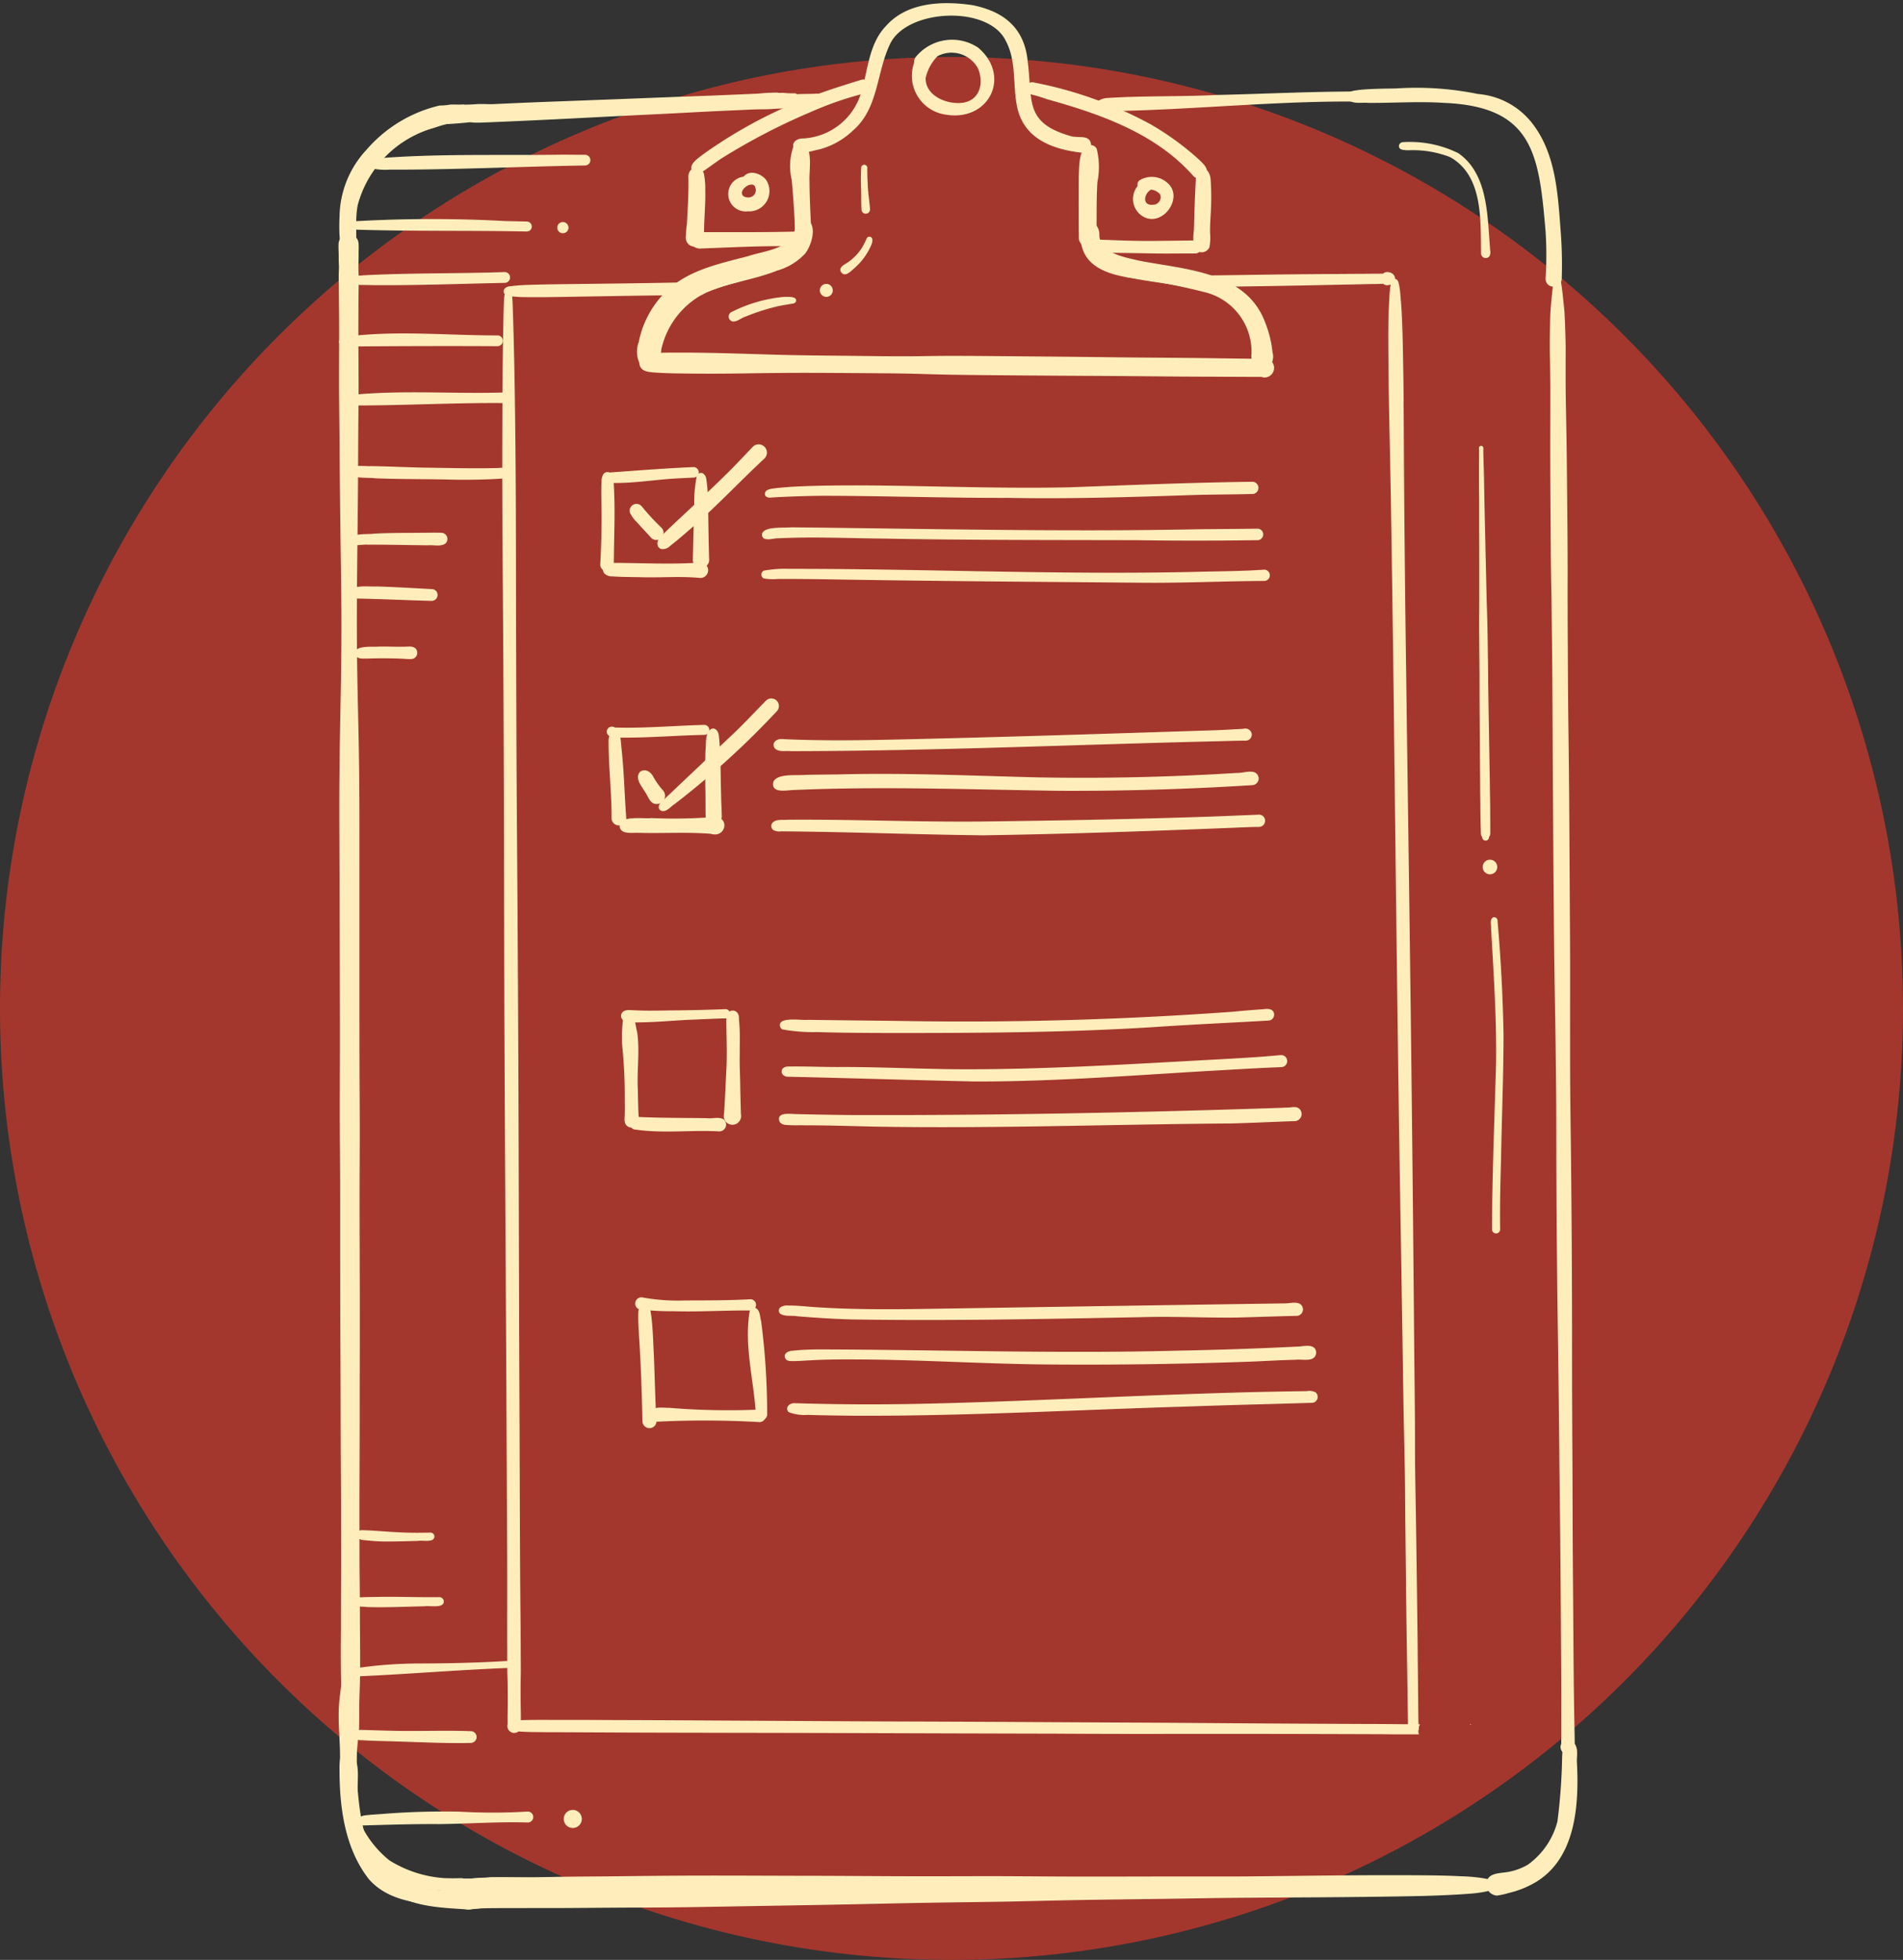 <svg id="_1-1_icon_clipBoard" data-name="1-1_icon_clipBoard" xmlns="http://www.w3.org/2000/svg" xmlns:xlink="http://www.w3.org/1999/xlink" width="144.516" height="148.844" viewBox="0 0 144.516 148.844">
  <rect x="0" y="0" width="144.516" height="148.844" fill="#333333" stroke="none"/>
  <defs>
    <clipPath id="clip-path">
      <rect id="Rectangle_2484" data-name="Rectangle 2484" width="94.428" height="145.092" fill="#feb"/>
    </clipPath>
    <clipPath id="clip-path-86">
      <rect id="Rectangle_2569" data-name="Rectangle 2569" width="94.428" height="145.092" transform="translate(0 0)" fill="#feb"/>
    </clipPath>
  </defs>
  <path id="Path_9449" data-name="Path 9449" d="M72.258,0A72.258,72.258,0,1,1,0,72.258,72.258,72.258,0,0,1,72.258,0Z" transform="translate(0 4.328)" fill="#a3372e"/>
  <g id="Checklist" transform="translate(25.554 0)">
    <g id="Group_5633" data-name="Group 5633" transform="translate(0 0)" clip-path="url(#clip-path)">
      <path id="Path_7097" data-name="Path 7097" d="M263.261,101.8a.873.873,0,0,1-.877-.415.619.619,0,0,1,.632-.824c2.55,0,5.1.021,7.655-.049a.567.567,0,0,1,0,1.134C268.2,101.569,265.729,101.712,263.261,101.8Z" transform="translate(-235.517 -82.931)" fill="#feb"/>
    </g>
    <g id="Group_5634" data-name="Group 5634" transform="translate(0 0)" clip-path="url(#clip-path)">
      <path id="Path_7098" data-name="Path 7098" d="M396,104.181c-1.02-.019-2.039-.037-3.059-.049-.595-.007-1.188,0-1.782-.023-.259,0-.572-.044-.684-.313-.219-.922,1.143-.632,1.677-.651,1.334.056,2.671.1,4.008.077q1.407-.014,2.814-.033a.495.495,0,0,1,0,.989C397.977,104.174,396.986,104.193,396,104.181Z" transform="translate(-333.741 -84.929)" fill="#feb"/>
    </g>
    <g id="Group_5635" data-name="Group 5635" transform="translate(0 0)" clip-path="url(#clip-path)">
      <path id="Path_7099" data-name="Path 7099" d="M261.27,85.593a.734.734,0,0,1-.184-.663,7.263,7.263,0,0,1,.075-.9c.063-1.153.133-2.31.114-3.465a.8.8,0,0,1,.135-.546.6.6,0,0,1,1.057.327,5.676,5.676,0,0,1,.084,1.108c.033,1.071-.086,2.144-.091,3.213-.009.147-.016.294-.016.441A.693.693,0,0,1,261.27,85.593Z" transform="translate(-234.548 -67.055)" fill="#feb"/>
    </g>
    <g id="Group_5636" data-name="Group 5636" transform="translate(0 0)" clip-path="url(#clip-path)">
      <path id="Path_7100" data-name="Path 7100" d="M426.294,86.016a4.658,4.658,0,0,1,0-1.311c.037-1.248.068-2.5.14-3.747-.035-1.069.945-1.3,1.122-.173a19.48,19.48,0,0,1,.007,2.786c-.028.5-.051.884-.044,1.372a3.922,3.922,0,0,1-.049,1.073A.644.644,0,0,1,426.294,86.016Z" transform="translate(-361.18 -67.238)" fill="#feb"/>
    </g>
    <g id="Group_5637" data-name="Group 5637" transform="translate(0 0)" clip-path="url(#clip-path)">
      <path id="Path_7101" data-name="Path 7101" d="M262.908,57.914c-.17-.4.287-.749.553-.964.613-.481,1.253-.887,1.9-1.313a36.692,36.692,0,0,1,6.745-3.364c1.213-.455,2.445-.838,3.682-1.222a.53.53,0,0,1,.282,1.022,25.954,25.954,0,0,0-4.118,1.423,48.335,48.335,0,0,0-6.826,3.553c-.345.236-.686.483-1.027.726S263.179,58.45,262.908,57.914Z" transform="translate(-235.927 -44.994)" fill="#feb"/>
    </g>
    <g id="Group_5638" data-name="Group 5638" transform="translate(0 0)" clip-path="url(#clip-path)">
      <path id="Path_7102" data-name="Path 7102" d="M384.472,59.042c-2.858-3.217-7.046-4.671-11.072-5.793-.387-.131-.775-.264-1.171-.357a.563.563,0,0,1-.408-.306.472.472,0,0,1,.581-.609,30.7,30.7,0,0,1,8.872,3.185,21.5,21.5,0,0,1,3.532,2.555c.362.357,1.043.854.551,1.383A.6.6,0,0,1,384.472,59.042Z" transform="translate(-319.431 -45.711)" fill="#feb"/>
    </g>
    <g id="Group_5639" data-name="Group 5639" transform="translate(0 0)" clip-path="url(#clip-path)">
      <path id="Path_7103" data-name="Path 7103" d="M317.934,37.537c-2.319-.266-4.507-1.094-4.96-3.651-.287-1.6-.033-3.32-.8-4.79-1.274-2.809-7.563-2.5-8.819.194-1.034,2.151-.868,4.883-2.8,6.546a5.881,5.881,0,0,1-2.585,1.453c-.551.093-1.614.527-1.932-.1-.175-.5.308-.749.74-.737a4.866,4.866,0,0,0,4.367-3.416c.548-1.745.572-3.754,1.922-5.144,1.608-1.806,4.29-1.89,6.525-1.568,2.426.478,3.992,1.752,4.223,4.311.378,3.012-.259,4.64,3.308,5.653.541.147,1.458-.159,1.5.663A.605.605,0,0,1,317.934,37.537Z" transform="translate(-261.321 -25.937)" fill="#feb"/>
    </g>
    <g id="Group_5640" data-name="Group 5640" transform="translate(0 0)" clip-path="url(#clip-path)">
      <path id="Path_7104" data-name="Path 7104" d="M295.513,78.751a5.188,5.188,0,0,1-.11-1.206c-.065-1.127-.124-2.086-.229-3.159a4.471,4.471,0,0,1,.152-2.571.6.6,0,0,1,.712-.2c.777.406.446,2.083.49,2.846,0,1.229.07,2.459.126,3.686a1.047,1.047,0,0,1-.047.6A.6.6,0,0,1,295.513,78.751Z" transform="translate(-260.607 -60.742)" fill="#feb"/>
    </g>
    <g id="Group_5641" data-name="Group 5641" transform="translate(0 0)" clip-path="url(#clip-path)">
      <path id="Path_7105" data-name="Path 7105" d="M388.987,79.513c-.019-1.61-.014-3.224-.007-4.836.042-.674-.021-1.925.681-2.256a.518.518,0,0,1,.681.238,5.839,5.839,0,0,1,.051,2.536c-.091,1.437-.033,2.881-.086,4.318A.668.668,0,0,1,388.987,79.513Z" transform="translate(-332.61 -61.357)" fill="#feb"/>
    </g>
    <g id="Group_5642" data-name="Group 5642" transform="translate(0 0)" clip-path="url(#clip-path)">
      <path id="Path_7106" data-name="Path 7106" d="M245.324,107.261a2.121,2.121,0,0,1-.016-1.5,7.393,7.393,0,0,1,1.995-3.77c1.675-1.689,4.08-2.174,6.3-2.758,1.339-.443,3.332-.523,3.6-2.188.128-.366.434-.784.884-.6.826.469.327,2-.142,2.592a4.633,4.633,0,0,1-2.125,1.29c-1.747.7-3.654.908-5.375,1.659a6.319,6.319,0,0,0-3.423,4.337,2.117,2.117,0,0,1-.327,1.034A.837.837,0,0,1,245.324,107.261Z" transform="translate(-222.358 -79.776)" fill="#feb"/>
    </g>
    <g id="Group_5643" data-name="Group 5643" transform="translate(0 0)" clip-path="url(#clip-path)">
      <path id="Path_7107" data-name="Path 7107" d="M402.912,108.436a1.085,1.085,0,0,1-.331-.943,4.656,4.656,0,0,0-3.609-4.71,48.17,48.17,0,0,0-5.541-1.069c-1.514-.233-3.339-.723-3.742-2.424a1.866,1.866,0,0,1,.222-1.624c.576-.506,1.108.112,1.117.723-.033,1.446,1.88,1.733,2.923,1.995,3.495.7,8.222.791,9.67,4.72a8.4,8.4,0,0,1,.56,2.289,1.1,1.1,0,0,1-.133.9A.821.821,0,0,1,402.912,108.436Z" transform="translate(-333.095 -80.607)" fill="#feb"/>
    </g>
    <g id="Group_5644" data-name="Group 5644" transform="translate(0 0)" clip-path="url(#clip-path)">
      <path id="Path_7108" data-name="Path 7108" d="M293.182,141.755c-.084,0-.168,0-.252,0h-.149l-.523,0-1.514-.007c-1.418-.007-2.835-.009-4.253-.021q-2.66-.025-5.319-.042-2.828-.014-5.653-.035c-1.862-.016-3.723-.026-5.585-.054-.838-.014-1.677-.035-2.515-.061-.891-.028-1.782-.042-2.676-.049q-2.733-.025-5.469-.035c-1.782-.007-3.562.012-5.343.04q-2.569.042-5.137,0c-.5-.007-1.01-.021-1.514-.056a6,6,0,0,1-.614-.058,1.314,1.314,0,0,1-.313-.082.666.666,0,0,1-.4-.782.711.711,0,0,1,.406-.448,1.241,1.241,0,0,1,.292-.072c.166-.026.336-.033.5-.044.425-.028.852-.033,1.279-.037.786,0,1.575,0,2.361.014,1.782.028,3.567.091,5.35.142,1.817.054,3.635.068,5.45.086s3.626.054,5.436.033c.819-.009,1.638-.026,2.454-.026q1.417,0,2.832.012l5.609.049c1.827.016,3.653.044,5.48.061,1.8.016,3.6.023,5.394.047,1.1.014,2.2.033,3.294.044l.6.007c.163,0,.327.009.492.007a.726.726,0,1,1,.331,1.407.607.607,0,0,1-.093.007A.675.675,0,0,1,293.182,141.755Z" transform="translate(-222.938 -113.134)" fill="#feb"/>
    </g>
    <g id="Group_5645" data-name="Group 5645" transform="translate(0 0)" clip-path="url(#clip-path)">
      <path id="Path_7109" data-name="Path 7109" d="M338.267,42.9c1.46-.075,1.864-1.467,1.341-2.655a2.278,2.278,0,0,0-3.061-.9,3.477,3.477,0,0,0-.9,1.652C335.616,42.307,337.138,42.965,338.267,42.9Zm-1.057.887a2.978,2.978,0,0,1-2.431-3.966.509.509,0,0,1,.1-.392,3.554,3.554,0,0,1,4.771-.721C342.16,40.856,340.478,44.309,337.21,43.789Z" transform="translate(-290.907 -35.077)" fill="#feb"/>
    </g>
    <g id="Group_5646" data-name="Group 5646" transform="translate(0 0)" clip-path="url(#clip-path)">
      <path id="Path_7110" data-name="Path 7110" d="M276.545,83.28a.553.553,0,0,0,.485-.754c-.058-.308-.443-.254-.632-.114C275.88,82.715,275.838,83.3,276.545,83.28Zm-.1,1.055a1.325,1.325,0,0,1-.308-2.632c.453-.551,1.33-.247,1.712.243A1.543,1.543,0,0,1,276.447,84.334Z" transform="translate(-245.225 -68.285)" fill="#feb"/>
    </g>
    <g id="Group_5647" data-name="Group 5647" transform="translate(0 0)" clip-path="url(#clip-path)">
      <path id="Path_7111" data-name="Path 7111" d="M408.2,84.816a.575.575,0,0,0,.541-.779,1.055,1.055,0,0,0-.691-.369C407.486,83.974,407.36,84.912,408.2,84.816Zm-.544,1a1.548,1.548,0,0,1-.623-2.426.4.4,0,0,1,.14-.429,1.781,1.781,0,0,1,2.165.24C410.477,84.254,409.061,86.332,407.659,85.815Z" transform="translate(-346.189 -69.267)" fill="#feb"/>
    </g>
    <g id="Group_5648" data-name="Group 5648" transform="translate(0 0)" clip-path="url(#clip-path)">
      <path id="Path_7112" data-name="Path 7112" d="M491.652,68.722a.613.613,0,0,1-.182-.439,28.324,28.324,0,0,0,0-3.588c-.5-5.846-.917-9.493-7.713-9.771-1.913-.126-3.828.014-5.744,0-.483-.049-1.062.1-1.482-.191a.4.4,0,0,1-.07-.488c.173-.266.527-.243.8-.3.952-.1,1.913-.1,2.87-.119a23.344,23.344,0,0,1,6.2.422,5.819,5.819,0,0,1,4.078,2.167c1.892,2.382,2,5.574,2.223,8.483a32.759,32.759,0,0,1,.063,3.385A.624.624,0,0,1,491.652,68.722Z" transform="translate(-399.65 -47.11)" fill="#feb"/>
    </g>
    <g id="Group_5649" data-name="Group 5649" transform="translate(0 0)" clip-path="url(#clip-path)">
      <path id="Path_7113" data-name="Path 7113" d="M543.7,227.42a.575.575,0,0,1-.569-.572.531.531,0,0,1,.054-.236c0-.672,0-1.346,0-2.018.009-1.925-.007-3.852-.019-5.779-.021-3.523-.044-7.046-.089-10.566-.028-2.191-.045-4.381-.068-6.572q-.031-3.055-.077-6.108-.094-6.313-.117-12.626c-.009-2.188,0-4.377-.026-6.565q-.028-3.16-.087-6.32c-.077-4.449-.1-8.9-.133-13.345-.033-4.183-.033-8.368-.075-12.552-.019-1.925-.037-3.849-.072-5.774-.033-1.792-.04-3.583-.051-5.375-.009-1.57-.021-3.138-.021-4.706,0-1.516.012-3.031.007-4.545,0-.572-.009-1.141-.016-1.71-.007-.464-.023-.926-.028-1.39-.007-.763.016-1.528.033-2.291.012-.488.051-.971.1-1.458.028-.3.058-.6.093-.9.016-.145.037-.292.063-.434a.662.662,0,0,1,.107-.324.219.219,0,0,1,.322-.021.507.507,0,0,1,.11.254c.028.131.051.261.07.394.04.273.072.546.1.821.049.467.107.931.131,1.4q.056,1.134.075,2.27c.007.434,0,.866,0,1.3q0,.791,0,1.582c.009,1.479.047,2.956.07,4.433.023,1.544.037,3.089.051,4.636.016,1.806.033,3.611.033,5.417,0,.828-.007,1.659,0,2.489q0,1.561.012,3.124c.009,2.111.019,4.223.049,6.334.058,4.272.077,8.543.1,12.815.014,2.242.031,4.484.026,6.728q-.007,3.15,0,6.3c.007,2.2.044,4.393.068,6.588q.031,3.143.054,6.283.021,3.188.023,6.374,0,3.066.009,6.131c.009,2.163.023,4.325.03,6.488.007,1.96.009,3.919.026,5.879q.018,2.345.035,4.687c.014,2.06.028,4.12.063,6.18.014.821.033,1.642.044,2.464a.569.569,0,0,1,.056.243.576.576,0,0,1-.572.567Z" transform="translate(-450.176 -94.175)" fill="#feb"/>
    </g>
    <g id="Group_5650" data-name="Group 5650" transform="translate(0 0)" clip-path="url(#clip-path)">
      <path id="Path_7114" data-name="Path 7114" d="M521.689,603.039c-.068-1,.884-.952,1.594-1.062a4.561,4.561,0,0,0,1.549-.56,5.822,5.822,0,0,0,2.249-3.292,43.651,43.651,0,0,0,.355-4.911c.023-.348.014-.826.3-1.038a.434.434,0,0,1,.595.009c.394.392.18,1.062.233,1.568.159,3.252-.117,7.307-3.29,9.082a7.29,7.29,0,0,1-1.885.728,5.934,5.934,0,0,1-.9.2A.858.858,0,0,1,521.689,603.039Z" transform="translate(-434.36 -459.804)" fill="#feb"/>
    </g>
    <g id="Group_5651" data-name="Group 5651" transform="translate(0 0)" clip-path="url(#clip-path)">
      <path id="Path_7115" data-name="Path 7115" d="M186.026,638.158a1.289,1.289,0,0,1-.912-.614,1.217,1.217,0,0,1,0-1.246,1.332,1.332,0,0,1,.541-.495,2.641,2.641,0,0,0,.3.019c.075,0,.152,0,.229,0s.142,0,.212,0c.173-.007.341-.023.513-.037h0l.084-.007h0c.112-.007.224-.012.336-.016.525,0,1.05-.012,1.575-.021,1.251-.016,2.5-.016,3.749-.042,1.479-.03,2.958-.033,4.437-.047,1.558-.016,3.117-.037,4.675-.047,3.187-.021,6.376,0,9.563.007,3.112,0,6.224.035,9.337.037,1.652,0,3.3-.007,4.953-.009,1.6,0,3.206.014,4.808.023,3.22.021,6.441,0,9.661,0,.607,0,1.213,0,1.817,0q1.333,0,2.669,0c1.6-.009,3.189-.03,4.785-.049,3.1-.037,6.2-.063,9.3-.04.978.007,1.957.024,2.933.075a12.4,12.4,0,0,1,1.782.166l.1.021c.035.007.07.016.079.016a1.5,1.5,0,0,1,.25.068.428.428,0,0,1,.275.453c-.068.378-.516.413-.826.476a8.692,8.692,0,0,1-.954.117c-.772.065-1.547.1-2.319.133-1.484.063-2.972.075-4.458.1q-2.4.031-4.8.047c-3.087.021-6.171.023-9.257.079-3.215.058-6.43.079-9.645.142-1.579.03-3.157.075-4.736.105-1.668.03-3.336.049-5,.072-3.1.047-6.2.128-9.295.182l-9.516.163c-1.593.026-3.187.033-4.783.037-1.533.007-3.063.021-4.6.03-1.311.009-2.625,0-3.938.009-.3,0-.6,0-.908,0-.726,0-1.453,0-2.177.033-.091,0-.182.009-.273.012a1.215,1.215,0,0,1-.4.068A1.055,1.055,0,0,1,186.026,638.158Z" transform="translate(-176.181 -493.155)" fill="#feb"/>
    </g>
    <g id="Group_5652" data-name="Group 5652" transform="translate(0 0)" clip-path="url(#clip-path)">
      <path id="Path_7116" data-name="Path 7116" d="M156.307,607.909c-2.013-.044-4.276-.322-5.69-1.915-1.876-2.366-2.268-5.576-2.249-8.506.007-.478.357-1.1.912-.875.74.331.376,2.1.488,2.821.194,2.088.581,4.456,2.062,6.04,1.612,1.348,3.87,1.493,5.889,1.453.534-.014,1.066-.058,1.6-.082a.5.5,0,0,1,.068,1C158.365,607.928,157.334,607.923,156.307,607.909Z" transform="translate(-148.137 -463.256)" fill="#feb"/>
    </g>
    <g id="Group_5653" data-name="Group 5653" transform="translate(0 0)" clip-path="url(#clip-path)">
      <path id="Path_7117" data-name="Path 7117" d="M148.606,218.4a.379.379,0,0,1,.012-.31c-.012-.114-.028-.229-.04-.343-.023-.2-.037-.39-.049-.586-.019-.266-.065-.532-.089-.8-.021-.247-.047-.492-.082-.737a9.58,9.58,0,0,1-.07-1.292c-.012-.833-.014-1.663-.044-2.5-.016-.434-.033-.866-.037-1.3,0-.4-.009-.8-.009-1.208,0-.833.012-1.668.012-2.5q0-1.568.009-3.136c.012-1.7,0-3.409,0-5.112,0-1.859-.021-3.716-.026-5.576-.009-2.172-.007-4.344-.021-6.516-.028-4.1-.014-8.2-.021-12.3,0-2.069-.03-4.139-.03-6.208s.016-4.146.012-6.22q-.01-6.446-.037-12.895c-.007-2.121-.021-4.241,0-6.36s.058-4.216.1-6.322.056-4.192.047-6.287c-.012-2.048-.049-4.1-.075-6.145q-.038-3-.061-6.007c-.009-1.813-.044-3.625-.042-5.436,0-1.717.019-3.434,0-5.151q-.007-.759-.014-1.516c0-.418-.016-.838-.007-1.255.007-.219.019-.441.016-.56,0-.042-.007-.084-.009-.126l0-.04c0-.014,0-.028,0-.042-.014-.247-.007-.495-.012-.744s-.023-.52-.007-.777a.731.731,0,0,1,.107-.338.776.776,0,0,1,.653-.376.712.712,0,0,1,.2.028h0a.754.754,0,0,1,.534.534,1.545,1.545,0,0,1,.026.173c.014.243,0,.488,0,.73,0,.273,0,.546-.012.81l0,.068c-.012.287.012.579.016.868,0,.408,0,.817-.009,1.225-.009,1.423-.019,2.846-.009,4.269.012,1.659.021,3.318,0,4.976-.021,2.03-.019,4.062-.037,6.091-.037,4.195-.117,8.389-.065,12.587.026,1.995.079,3.992.119,5.989.042,2.107.058,4.213.061,6.32q0,6.572,0,13.142,0,3.013.007,6.026c.012,2.116.026,4.232.012,6.35-.023,4.181.012,8.361.009,12.542,0,2.076-.009,4.15-.009,6.227q0,3.01-.014,6.019c-.007,1.761,0,3.521,0,5.282,0,1.358.026,2.716.028,4.073,0,1.67.03,3.341.016,5.011-.009.835-.056,1.67-.063,2.5,0,.434,0,.866-.009,1.3,0,.212-.007.422-.019.632-.014.229-.044.45-.075.677s-.042.434-.063.651-.058.434-.072.611c0,.016,0,.033,0,.049h0c-.012.2-.021.4-.047.593-.014.121-.03.243-.042.362a.362.362,0,0,1-.273.53.344.344,0,0,1-.049,0A.376.376,0,0,1,148.606,218.4Z" transform="translate(-147.873 -83.598)" fill="#feb"/>
    </g>
    <g id="Group_5654" data-name="Group 5654" transform="translate(0 0)" clip-path="url(#clip-path)">
      <path id="Path_7118" data-name="Path 7118" d="M148.631,70.928a3.6,3.6,0,0,1-.308-1.542,13.708,13.708,0,0,1-.016-1.7,7.583,7.583,0,0,1,2.041-5.07,10.487,10.487,0,0,1,5.567-3.369l.089,0a4.206,4.206,0,0,0,.726-.075c.049,0,.1,0,.149,0a.7.7,0,0,0,.072,0l.107,0c.236.007.474.009.709.007a.7.7,0,0,1,.21.357.77.77,0,0,1-.534.943c-.264.056-.532.082-.8.133a9.588,9.588,0,0,0-1.155.334,8.317,8.317,0,0,0-5.8,5.863c-.233,1.2-.019,2.447-.168,3.663a.51.51,0,0,1-.506.646A.447.447,0,0,1,148.631,70.928Z" transform="translate(-148.076 -51.235)" fill="#feb"/>
    </g>
    <g id="Group_5655" data-name="Group 5655" transform="translate(0 0)" clip-path="url(#clip-path)">
      <path id="Path_7119" data-name="Path 7119" d="M188.446,57.494a.732.732,0,0,1-.38-.3.293.293,0,0,1-.093-.184.249.249,0,0,1,0-.042h0a.288.288,0,0,1,.042-.154.512.512,0,0,1,.04-.058.464.464,0,0,1,.072-.117.79.79,0,0,1,.233-.182,1.8,1.8,0,0,1,.25-.11,1.74,1.74,0,0,1,.212-.049,3.679,3.679,0,0,1,.45-.047c.495-.033.989-.051,1.486-.075q1.5-.07,3-.131l5.707-.215c1.876-.07,3.749-.149,5.625-.215,1.691-.058,3.381-.131,5.07-.205l.28-.012c.3-.021.59-.056.887-.065.208-.007.418-.009.625-.019a.9.9,0,0,0,.194.023,1.647,1.647,0,0,0,.187,0l.04-.007c.133.012.268.026.4.033s.287.009.429.007h.012l.17.007a.723.723,0,0,1,.2.415.746.746,0,0,1-.635.828.707.707,0,0,1-.471-.1c-.121,0-.24.009-.359.012-.219.007-.436.023-.653.035-.42.026-.84.012-1.26.03-1.668.072-3.339.147-5.007.238-1.871.1-3.74.187-5.611.28-1.906.1-3.814.2-5.721.289q-1.5.073-3.007.135c-.481.021-.964.044-1.444.058-.084,0-.17,0-.254,0A1.943,1.943,0,0,1,188.446,57.494Z" transform="translate(-178.5 -48.284)" fill="#feb"/>
    </g>
    <g id="Group_5656" data-name="Group 5656" transform="translate(0 0)" clip-path="url(#clip-path)">
      <path id="Path_7120" data-name="Path 7120" d="M395.061,56.445a.444.444,0,0,1-.429-.742,1.382,1.382,0,0,1,.684-.259c2.767-.184,5.557-.093,8.331-.233,3.929-.089,7.853-.3,11.784-.259a.387.387,0,0,1,0,.775C408.629,55.573,401.852,56.375,395.061,56.445Z" transform="translate(-336.843 -47.997)" fill="#feb"/>
    </g>
    <g id="Group_5657" data-name="Group 5657" transform="translate(0 0)" clip-path="url(#clip-path)">
      <path id="Path_7121" data-name="Path 7121" d="M291.74,57.029c-.175-.019-.394.014-.518-.133-.133-.175.033-.376.217-.4a7.056,7.056,0,0,1,.884-.145.345.345,0,0,1,.427.282C292.778,57.171,292.085,56.989,291.74,57.029Z" transform="translate(-257.627 -49.064)" fill="#feb"/>
    </g>
    <g id="Group_5658" data-name="Group 5658" transform="translate(0 0)" clip-path="url(#clip-path)">
      <path id="Path_7122" data-name="Path 7122" d="M219.268,116.865c.154,0,.306,0,.457,0a16.46,16.46,0,0,0-2.529.812c-.119.058-.233.121-.348.187-.749.012-1.5.026-2.249.03-2.177.012-4.353.058-6.53.091-1,.016-1.992.037-2.989.047-.285,0-.572,0-.854,0-.177,0-.352,0-.53,0-.313,0-.621,0-.931-.028-.131-.009-.259-.021-.39-.033a.653.653,0,0,1-.5-.182.329.329,0,0,1,0-.394.618.618,0,0,1,.455-.189c.126-.016.25-.033.376-.044.294-.03.588-.044.882-.056.852-.03,1.7-.044,2.557-.056,2.216-.028,4.435-.051,6.654-.086.98-.016,1.962-.037,2.942-.054C216.919,116.886,218.095,116.879,219.268,116.865Z" transform="translate(-189.114 -95.466)" fill="#feb"/>
    </g>
    <g id="Group_5659" data-name="Group 5659" transform="translate(0 0)" clip-path="url(#clip-path)">
      <path id="Path_7123" data-name="Path 7123" d="M424.152,113.962a.447.447,0,0,1,0,.469h0a.522.522,0,0,1-.247.212,1.212,1.212,0,0,1-.2.054.462.462,0,0,1-.38-.1c-.243,0-.488.012-.728.014-.338,0-.674.012-1.01.019l-2.382.049q-3.283.07-6.565.117-2.121.032-4.241.07c-1.4-.306-2.823-.429-4.232-.719-.182-.028-.369-.061-.558-.1l.173,0c2.382-.042,4.764-.07,7.146-.1,2.24-.028,4.482-.068,6.721-.084,1.621-.012,3.24-.016,4.86-.035.268,0,.537,0,.8-.007a.473.473,0,0,1,.385-.114,1.389,1.389,0,0,1,.142.028A.566.566,0,0,1,424.152,113.962Z" transform="translate(-343.832 -93.04)" fill="#feb"/>
    </g>
    <g id="Group_5660" data-name="Group 5660" transform="translate(0 0)" clip-path="url(#clip-path)">
      <path id="Path_7124" data-name="Path 7124" d="M202.2,229.512a.524.524,0,0,1-.511-.593.446.446,0,0,1,.014-.077c0-.268-.009-.539,0-.81.007-.341.007-.681.009-1.022q0-.6-.007-1.2c0-.373-.026-.747-.028-1.122-.007-.621,0-1.241-.007-1.862,0-.912-.007-1.824,0-2.734q.007-2.565-.009-5.133-.025-6.362-.061-12.722-.031-6.5-.072-12.99-.038-6.376-.065-12.75-.021-6.285-.033-12.575-.007-6.187-.037-12.374-.032-6.268-.079-12.533-.038-5.806,0-11.609c.012-1.607.028-3.217.063-4.825.012-.6.019-1.213.049-1.817a3,3,0,0,1,.047-.481.279.279,0,0,1,.4-.212c.177.093.175.357.187.527.026.327.033.653.044.982.033.961.056,1.92.079,2.881.049,2.072.079,4.141.1,6.213.047,3.826.049,7.655.056,11.481q.014,6.474.037,12.95c.019,4.034.054,8.068.079,12.1q.042,6.4.068,12.8.021,6.327.037,12.654.018,6.548.047,13.1c.016,4.066.023,8.133.049,12.2.012,1.7.033,3.4.042,5.1,0,.576.009,1.152.007,1.729,0,.373-.016.747-.019,1.12,0,.567,0,1.129.014,1.7,0,.189.009.378.009.567,0,.219,0,.441,0,.66.007.028.012.058.016.086a.523.523,0,0,1-.513.586Z" transform="translate(-188.707 -97.903)" fill="#feb"/>
    </g>
    <g id="Group_5661" data-name="Group 5661" transform="translate(0 0)" clip-path="url(#clip-path)">
      <path id="Path_7125" data-name="Path 7125" d="M269.911,586.094q-4.007-.014-8.012-.021-4.063-.007-8.128,0t-8.124-.019q-4.049-.01-8.093-.021l-8.7-.028q-3.982-.01-7.965-.016c-2.891-.007-5.779-.009-8.669-.023l-4.241-.021c-.63,0-1.26,0-1.89-.012-.329,0-.656-.009-.982-.026a2.819,2.819,0,0,1-.541-.063.553.553,0,0,1-.273-.175l-.009-.009a.3.3,0,0,1-.058-.072.254.254,0,0,1,0-.254h0a.359.359,0,0,1,.061-.072.612.612,0,0,1,.1-.089.721.721,0,0,1,.31-.112,4.289,4.289,0,0,1,.574-.037c.646-.019,1.292-.016,1.941-.014,1.383,0,2.769,0,4.155.009q4.346.014,8.69.04l8,.044q4.294.025,8.59.037,4.077.017,8.152.04t8.175.042c2.732.014,5.466.04,8.2.056q4.073.025,8.149.042c1.3,0,2.6.019,3.9.028a.645.645,0,0,0-.107.373.6.6,0,0,0-.021.156.594.594,0,0,0,.051.229h-1.927C270.79,586.1,270.352,586.094,269.911,586.094Z" transform="translate(-190.939 -454.392)" fill="#feb"/>
    </g>
    <g id="Group_5662" data-name="Group 5662" transform="translate(0 0)" clip-path="url(#clip-path)">
      <path id="Path_7126" data-name="Path 7126" d="M516.36,586.37h.093a.41.41,0,0,0-.075.068A.641.641,0,0,0,516.36,586.37Z" transform="translate(-430.277 -455.44)" fill="#feb"/>
    </g>
    <g id="Group_5663" data-name="Group 5663" transform="translate(0 0)" clip-path="url(#clip-path)">
      <path id="Path_7127" data-name="Path 7127" d="M491.666,226.378a.44.44,0,0,1-.422-.546s0-.009,0-.014c0-.026,0-.049.007-.075.009-.226,0-.453,0-.679-.007-.441-.016-.88-.021-1.32q-.032-2.1-.063-4.2c-.026-1.514-.042-3.028-.058-4.542-.021-1.841-.044-3.684-.061-5.525-.009-.987-.012-1.971-.028-2.958-.016-1.022-.042-2.041-.063-3.063-.044-1.988-.07-3.975-.1-5.961q-.1-6.4-.208-12.794-.105-6.555-.187-13.111-.084-6.474-.161-12.946-.073-6.17-.145-12.339-.084-6.516-.187-13.034-.049-2.87-.112-5.737c-.035-1.652-.068-3.3-.079-4.958-.009-1.3-.03-2.613.007-3.917.014-.483.04-.964.068-1.446.012-.205.028-.413.054-.618.014-.107.033-.215.054-.322a.522.522,0,0,1,.121-.271.246.246,0,0,1,.345,0,.51.51,0,0,1,.121.243,3.448,3.448,0,0,1,.07.345c.033.205.051.411.07.616.042.481.079.961.1,1.444.07,1.325.084,2.653.107,3.978.033,1.668.037,3.339.047,5.007q.014,2.887.037,5.779.056,6.5.149,13,.081,6.194.17,12.391.088,6.439.17,12.88.08,6.579.149,13.158.063,6.387.119,12.773c.021,1.985.047,3.971.054,5.956,0,1.024,0,2.051.016,3.075.012.982.033,1.964.049,2.947.03,1.845.054,3.688.079,5.532q.031,2.24.056,4.479.018,2.086.044,4.171c0,.429.007.856.012,1.285,0,.233,0,.464.021.7a.5.5,0,0,0,.009.061s0,.007,0,.009a.307.307,0,0,1,.014.063.624.624,0,0,0-.021.187c0,.012-.007.026-.009.037a.441.441,0,0,1-.4.271Z" transform="translate(-409.889 -94.75)" fill="#feb"/>
    </g>
    <g id="Group_5664" data-name="Group 5664" transform="translate(0 0)" clip-path="url(#clip-path)">
      <path id="Path_7128" data-name="Path 7128" d="M233.23,185.893c.068-1.344.114-2.692.1-4.038-.007-.782-.049-1.565,0-2.333a1.015,1.015,0,0,1,.14-.541.39.39,0,0,1,.457-.128c.3.128.3.52.324.8.135,2.076.016,4.164.009,6.243A.518.518,0,0,1,233.23,185.893Z" transform="translate(-213.201 -142.973)" fill="#feb"/>
    </g>
    <g id="Group_5665" data-name="Group 5665" transform="translate(0 0)" clip-path="url(#clip-path)">
      <path id="Path_7129" data-name="Path 7129" d="M235.3,178.415c-.763.093-.875-.784-.086-.807,2.1-.152,4.118-.308,6.2-.4a.4.4,0,0,1,.4.4.407.407,0,0,1-.4.4c-.551.026-1.1.049-1.652.086C238.273,178.2,236.794,178.439,235.3,178.415Z" transform="translate(-214.306 -141.736)" fill="#feb"/>
    </g>
    <g id="Group_5666" data-name="Group 5666" transform="translate(0 0)" clip-path="url(#clip-path)">
      <path id="Path_7130" data-name="Path 7130" d="M263.37,185.732c.044-1.418.058-2.837.107-4.253a10.019,10.019,0,0,1,.205-2.186.341.341,0,0,1,.464-.145.6.6,0,0,1,.243.4,12.5,12.5,0,0,1,.133,1.7c.028,1.493.04,2.989.089,4.482A.621.621,0,0,1,263.37,185.732Z" transform="translate(-236.31 -143.192)" fill="#feb"/>
    </g>
    <g id="Group_5667" data-name="Group 5667" transform="translate(0 0)" clip-path="url(#clip-path)">
      <path id="Path_7131" data-name="Path 7131" d="M241.449,209.451c-1.5-.145-3.024,0-4.533-.056-.7-.012-1.4-.012-2.093-.058a.788.788,0,0,1-.614-.238c-.289-.422.117-.821.56-.789,2.223,0,4.461.131,6.677-.021A.585.585,0,1,1,241.449,209.451Z" transform="translate(-213.878 -165.562)" fill="#feb"/>
    </g>
    <g id="Group_5668" data-name="Group 5668" transform="translate(0 0)" clip-path="url(#clip-path)">
      <path id="Path_7132" data-name="Path 7132" d="M236.308,262.071c-.313-.037-.777.033-.938-.3a.389.389,0,0,1,.583-.464h0c2.265.068,4.531-.142,6.794-.2a.379.379,0,0,1,0,.758C240.6,261.907,238.457,262.1,236.308,262.071Z" transform="translate(-214.816 -206.055)" fill="#feb"/>
    </g>
    <g id="Group_5669" data-name="Group 5669" transform="translate(0 0)" clip-path="url(#clip-path)">
      <path id="Path_7133" data-name="Path 7133" d="M236.172,269.758c.016-1.946-.229-3.88-.224-5.823-.035-.406.194-1.08.7-.756.194.152.2.443.224.67.026.254.049.509.075.765.182,1.74.21,3.418.345,5.144A.562.562,0,0,1,236.172,269.758Z" transform="translate(-215.283 -207.584)" fill="#feb"/>
    </g>
    <g id="Group_5670" data-name="Group 5670" transform="translate(0 0)" clip-path="url(#clip-path)">
      <path id="Path_7134" data-name="Path 7134" d="M267.6,269.413a.65.65,0,0,1-.18-.436c-.019-.765,0-1.533-.026-2.3,0-.9-.016-1.8.014-2.7.068-.518-.063-1.316.434-1.635.331-.145.555.217.579.506.166,1.488.121,3,.175,4.5,0,.546.044,1.09.051,1.635A.618.618,0,0,1,267.6,269.413Z" transform="translate(-239.387 -206.982)" fill="#feb"/>
    </g>
    <g id="Group_5671" data-name="Group 5671" transform="translate(0 0)" clip-path="url(#clip-path)">
      <path id="Path_7135" data-name="Path 7135" d="M246.475,292.358c-1.8-.149-3.64-.023-5.452-.075-.509-.03-1.5.18-1.484-.588.1-.756,1.848-.46,2.429-.532a39.273,39.273,0,0,0,4.864-.093C247.931,291.187,247.56,292.691,246.475,292.358Z" transform="translate(-218.038 -229.033)" fill="#feb"/>
    </g>
    <g id="Group_5672" data-name="Group 5672" transform="translate(0 0)" clip-path="url(#clip-path)">
      <path id="Path_7136" data-name="Path 7136" d="M240.6,354.657c-.341.009-.733-.271-.579-.644.145-.331.539-.287.835-.273.338.016.677.028,1.017.033.8.007,1.6-.016,2.4-.021,1.213-.016,2.426-.04,3.64-.093a.349.349,0,1,1,0,.7c-.735.019-1.472.056-2.207.086C244,354.5,242.3,354.709,240.6,354.657Z" transform="translate(-218.378 -277.02)" fill="#feb"/>
    </g>
    <g id="Group_5673" data-name="Group 5673" transform="translate(0 0)" clip-path="url(#clip-path)">
      <path id="Path_7137" data-name="Path 7137" d="M240.659,363.3c-.233-.231-.147-.581-.145-.875.009-.495,0-.989,0-1.484a37.341,37.341,0,0,0-.2-3.77,11.281,11.281,0,0,1,.082-2.044c.042-.2.159-.467.408-.422.5.17.518,1.043.649,1.486.217,1.475-.035,2.972.056,4.456.009.758.026,1.514.077,2.27A.548.548,0,0,1,240.659,363.3Z" transform="translate(-218.622 -277.818)" fill="#feb"/>
    </g>
    <g id="Group_5674" data-name="Group 5674" transform="translate(0 0)" clip-path="url(#clip-path)">
      <path id="Path_7138" data-name="Path 7138" d="M249.459,389.834c-2.137-.114-4.318.182-6.439-.154-.688-.364-.217-1.034.453-.933,1.691.075,3.385.061,5.079.086.415.061.924-.131,1.288.089A.514.514,0,0,1,249.459,389.834Z" transform="translate(-220.448 -303.914)" fill="#feb"/>
    </g>
    <g id="Group_5675" data-name="Group 5675" transform="translate(0 0)" clip-path="url(#clip-path)">
      <path id="Path_7139" data-name="Path 7139" d="M273.633,362.617a.674.674,0,0,1-.187-.558c.007-.077.019-.154.028-.229q.039-.665.075-1.332c.03-.541.044-1.083.079-1.61,0-.012,0-.023,0-.035l0-.019c.054-.889.044-1.782.026-2.674-.009-.387-.012-.775-.016-1.16,0-.089,0-.175,0-.264a.943.943,0,0,1,.026-.229.507.507,0,0,1,.226-.308.451.451,0,0,1,.509.033.531.531,0,0,1,.187.336,1.636,1.636,0,0,1,.009.184c.019.259.04.52.051.781.021.488.014.978.009,1.465,0,.464-.012.928,0,1.393s.028.91.035,1.365c.009.709.037,1.416.049,2.125.007.089.014.175.019.264a.66.66,0,0,1-1.127.469Z" transform="translate(-244.032 -277.388)" fill="#feb"/>
    </g>
    <g id="Group_5676" data-name="Group 5676" transform="translate(0 0)" clip-path="url(#clip-path)">
      <path id="Path_7140" data-name="Path 7140" d="M247.43,448.555a18.248,18.248,0,0,1-2.555-.149.473.473,0,0,1,.345-.88,15.511,15.511,0,0,0,3.18.215c1.2-.009,2.4,0,3.6-.037.441-.016.882-.028,1.32-.056a.426.426,0,1,1,0,.851C251.359,448.488,249.4,448.616,247.43,448.555Z" transform="translate(-221.907 -348.976)" fill="#feb"/>
    </g>
    <g id="Group_5677" data-name="Group 5677" transform="translate(0 0)" clip-path="url(#clip-path)">
      <path id="Path_7141" data-name="Path 7141" d="M245.92,458.527c-.044-1.9-.1-3.8-.212-5.7-.044-.733-.1-1.465-.107-2.2.009-.355-.044-.915.408-1,.509-.04.532.6.588.964.091.749.126,1.5.156,2.258.1,1.869.112,3.74.229,5.609A.533.533,0,1,1,245.92,458.527Z" transform="translate(-222.685 -350.595)" fill="#feb"/>
    </g>
    <g id="Group_5678" data-name="Group 5678" transform="translate(0 0)" clip-path="url(#clip-path)">
      <path id="Path_7142" data-name="Path 7142" d="M281.9,458.932c-.154-2.6-.912-5.235-.467-7.837a.36.36,0,0,1,.42-.25c.38.161.345.679.448,1.02a54.908,54.908,0,0,1,.457,7.008A.431.431,0,1,1,281.9,458.932Z" transform="translate(-250.053 -351.523)" fill="#feb"/>
    </g>
    <g id="Group_5679" data-name="Group 5679" transform="translate(0 0)" clip-path="url(#clip-path)">
      <path id="Path_7143" data-name="Path 7143" d="M257.5,484.463a73.094,73.094,0,0,0-7.666-.03c-.369.026-.779-.3-.6-.693.285-.516,1-.345,1.488-.355a54.438,54.438,0,0,0,6.784.133A.476.476,0,1,1,257.5,484.463Z" transform="translate(-225.439 -376.466)" fill="#feb"/>
    </g>
    <g id="Group_5680" data-name="Group 5680" transform="translate(0 0)" clip-path="url(#clip-path)">
      <path id="Path_7144" data-name="Path 7144" d="M244.4,191.706c-.343-.385-.7-.751-1.043-1.141a2.509,2.509,0,0,1-.513-.7.518.518,0,0,1,.884-.5,17.266,17.266,0,0,0,1.5,1.621A.55.55,0,1,1,244.4,191.706Z" transform="translate(-220.554 -150.916)" fill="#feb"/>
    </g>
    <g id="Group_5681" data-name="Group 5681" transform="translate(0 0)" clip-path="url(#clip-path)">
      <path id="Path_7145" data-name="Path 7145" d="M252.151,177.747c-.4-.1-.39-.621-.119-.863.38-.42.8-.807,1.213-1.195,1.227-1.152,2.468-2.289,3.665-3.474.749-.723,1.458-1.484,2.174-2.237a.627.627,0,0,1,.887.887c-1.789,1.663-3.521,3.513-5.35,5.112-.593.52-1.185,1.041-1.808,1.523A.775.775,0,0,1,252.151,177.747Z" transform="translate(-227.468 -136.049)" fill="#feb"/>
    </g>
    <g id="Group_5682" data-name="Group 5682" transform="translate(0 0)" clip-path="url(#clip-path)">
      <path id="Path_7146" data-name="Path 7146" d="M246.862,278.473c-.317-.026-.474-.317-.609-.569-.189-.373-.457-.7-.642-1.073-.415-.952.656-1.283,1.087-.39a5.758,5.758,0,0,0,.674.952.651.651,0,0,1,.2.46A.631.631,0,0,1,246.862,278.473Z" transform="translate(-222.622 -217.416)" fill="#feb"/>
    </g>
    <g id="Group_5683" data-name="Group 5683" transform="translate(0 0)" clip-path="url(#clip-path)">
      <path id="Path_7147" data-name="Path 7147" d="M252.477,261.07c-.331-.149-.2-.534.035-.712.448-.427.9-.847,1.346-1.278,1.3-1.22,2.587-2.452,3.88-3.679.931-.863,1.789-1.8,2.683-2.7a.574.574,0,0,1,.812.812,62.513,62.513,0,0,1-5.788,5.466c-.644.541-1.3,1.066-1.971,1.579C253.17,260.751,252.871,261.178,252.477,261.07Z" transform="translate(-227.805 -199.488)" fill="#feb"/>
    </g>
    <g id="Group_5684" data-name="Group 5684" transform="translate(0 0)" clip-path="url(#clip-path)">
      <path id="Path_7148" data-name="Path 7148" d="M305.327,183.22c-4.689.014-9.376-.152-14.066-.159q-1.687.014-3.374.1l-.532.03c-.2.026-.49.014-.527-.24-.016-.427.567-.42.87-.474,1.136-.121,2.279-.154,3.42-.182,3.131-.061,6.262.014,9.39.075s6.262.114,9.395.049c4.65-.168,9.3-.364,13.951-.422a.465.465,0,0,1,.063.924c-1.551.047-3.108.035-4.659.086C314.615,183.162,309.972,183.307,305.327,183.22Z" transform="translate(-254.295 -145.409)" fill="#feb"/>
    </g>
    <g id="Group_5685" data-name="Group 5685" transform="translate(0 0)" clip-path="url(#clip-path)">
      <path id="Path_7149" data-name="Path 7149" d="M314.348,197.788c-6.4-.016-12.806,0-19.208-.121-2.664-.023-5.333-.154-8-.021-.359-.009-.742.154-1.082.026a.347.347,0,0,1-.159-.385c.194-.569,1.682-.413,2.2-.476,10.321.107,20.64.355,30.961.147,1.486-.016,2.972-.021,4.458-.044a.436.436,0,1,1,0,.873C320.467,197.83,317.406,197.837,314.348,197.788Z" transform="translate(-253.578 -156.764)" fill="#feb"/>
    </g>
    <g id="Group_5686" data-name="Group 5686" transform="translate(0 0)" clip-path="url(#clip-path)">
      <path id="Path_7150" data-name="Path 7150" d="M314.65,211.392c-8.065-.072-16.133-.121-24.2-.264-1.173-.014-2.347-.03-3.521-.021a4.031,4.031,0,0,1-1.076-.047.335.335,0,0,1,.016-.583,9.061,9.061,0,0,1,1.983-.138c10.429-.009,20.852.481,31.281.217,1.582-.037,3.164-.044,4.743-.156a.428.428,0,0,1,0,.856C320.8,211.27,317.727,211.422,314.65,211.392Z" transform="translate(-253.425 -167.137)" fill="#feb"/>
    </g>
    <g id="Group_5687" data-name="Group 5687" transform="translate(0 0)" clip-path="url(#clip-path)">
      <path id="Path_7151" data-name="Path 7151" d="M290.985,264.063c-.411-.049-.929.1-1.244-.217-.278-.422.154-.751.579-.7,2.825.133,5.653.1,8.48.037,8.168-.18,16.331-.45,24.494-.712.684-.028,1.365-.068,2.048-.107a.492.492,0,0,1,.623.383.46.46,0,0,1-.453.518c-.7,0-1.4.028-2.1.044C312.6,263.561,301.8,264.051,290.985,264.063Z" transform="translate(-256.461 -207.016)" fill="#feb"/>
    </g>
    <g id="Group_5688" data-name="Group 5688" transform="translate(0 0)" clip-path="url(#clip-path)">
      <path id="Path_7152" data-name="Path 7152" d="M311.248,277.811c-6.707-.093-13.412-.355-20.12-.063-.567,0-1.836.32-1.607-.637.334-.646,1.778-.439,2.422-.511.833-.016,1.666-.023,2.5-.033,5.049-.135,10.095.1,15.141.224q7.552.137,15.1-.336c.551.035,1.507-.411,1.68.348a.512.512,0,0,1-.434.574Q318.6,277.843,311.248,277.811Z" transform="translate(-256.338 -217.753)" fill="#feb"/>
    </g>
    <g id="Group_5689" data-name="Group 5689" transform="translate(0 0)" clip-path="url(#clip-path)">
      <path id="Path_7153" data-name="Path 7153" d="M305.032,291.9c-5.126-.054-10.251-.264-15.377-.3a.957.957,0,0,1-.586-.1.389.389,0,0,1-.1-.5c.259-.369.807-.238,1.2-.282,4.909-.037,9.817.182,14.726.135,6.166-.075,12.335-.189,18.5-.415.852-.044,1.705-.063,2.557-.107a.465.465,0,0,1,0,.931c-.394,0-.789.019-1.18.033C318.188,291.564,311.611,291.8,305.032,291.9Z" transform="translate(-255.899 -228.463)" fill="#feb"/>
    </g>
    <g id="Group_5690" data-name="Group 5690" transform="translate(0 0)" clip-path="url(#clip-path)">
      <path id="Path_7154" data-name="Path 7154" d="M301.493,355.418c-2.321,0-4.643,0-6.964-.07a12.946,12.946,0,0,1-2.643-.205.369.369,0,0,1-.187-.366c.063-.595,1.666-.3,2.121-.359,2.317.035,4.633.054,6.95.084q12.731.224,25.444-.707c.707-.075,1.507-.135,2.174-.182.327-.047.784-.065.84.359a.451.451,0,0,1-.383.5c-2.935.168-5.87.3-8.8.5C313.865,355.362,307.678,355.414,301.493,355.418Z" transform="translate(-258.027 -276.967)" fill="#feb"/>
    </g>
    <g id="Group_5691" data-name="Group 5691" transform="translate(0 0)" clip-path="url(#clip-path)">
      <path id="Path_7155" data-name="Path 7155" d="M306.864,370.628c-4.7-.1-9.409-.257-14.11-.359-.623-.014-.663-.772.021-.775,1.379-.023,2.76.051,4.141.037,3.133,0,6.262.17,9.395.173,6.308,0,12.61-.4,18.907-.742,1.106-.058,2.212-.124,3.262-.194.558-.04,1.117-.091,1.675-.138a.467.467,0,0,1,.341.091.46.46,0,0,1-.28.819c-1.491.058-2.982.142-4.47.231C319.453,370.117,313.168,370.654,306.864,370.628Z" transform="translate(-258.471 -288.497)" fill="#feb"/>
    </g>
    <g id="Group_5692" data-name="Group 5692" transform="translate(0 0)" clip-path="url(#clip-path)">
      <path id="Path_7156" data-name="Path 7156" d="M298.7,387.016c-1.768-.04-3.537-.1-5.305-.1-.5-.007-1,.016-1.5-.033a.567.567,0,0,1-.441-.238c-.28-.775.837-.579,1.281-.579q1.984.049,3.971.07c10.7.04,21.4-.173,32.088-.52.45-.016.9-.028,1.279-.051.278,0,.586-.112.826.075a.541.541,0,0,1-.329.961c-1.619.049-3.236.138-4.853.175C316.706,386.841,307.7,387.175,298.7,387.016Z" transform="translate(-257.807 -301.456)" fill="#feb"/>
    </g>
    <g id="Group_5693" data-name="Group 5693" transform="translate(0 0)" clip-path="url(#clip-path)">
      <path id="Path_7157" data-name="Path 7157" d="M296.834,450.5c-1.374-.04-2.737-.128-4.1-.24-.427-.079-.933.044-1.3-.2a.327.327,0,0,1,0-.462.913.913,0,0,1,.611-.152c.714-.009,1.426.084,2.137.126,3.268.215,6.546.159,9.822.105q12.878-.207,25.754-.394c.474,0,1.251-.256,1.381.387a.5.5,0,0,1-.424.558c-1.528.033-3.056.089-4.584.131-2.382.028-4.764-.1-7.146-.033C311.6,450.469,304.214,450.618,296.834,450.5Z" transform="translate(-257.747 -350.297)" fill="#feb"/>
    </g>
    <g id="Group_5694" data-name="Group 5694" transform="translate(0 0)" clip-path="url(#clip-path)">
      <path id="Path_7158" data-name="Path 7158" d="M313.947,464.675c-5.025-.014-10.044-.362-15.069-.387-1.234-.007-2.471-.007-3.7.068-.509.021-1.022.077-1.53.049a.439.439,0,0,1-.287-.121c-.294-.373.128-.658.5-.656.609-.07,1.225-.086,1.838-.1,9.148.019,18.3.336,27.445.093q4.553-.084,9.1-.31c.495-.019,1.332-.266,1.379.462-.061.775-1.047.469-1.572.541-1.157.021-2.31.1-3.467.142Q321.269,464.72,313.947,464.675Z" transform="translate(-259.224 -361.046)" fill="#feb"/>
    </g>
    <g id="Group_5695" data-name="Group 5695" transform="translate(0 0)" clip-path="url(#clip-path)">
      <path id="Path_7159" data-name="Path 7159" d="M299.356,479.832c-1.246-.009-2.492-.028-3.737-.065a3.3,3.3,0,0,1-1.449-.212c-.31-.359.1-.711.492-.674q4.7.147,9.4.049c9.817-.208,19.623-.854,29.445-.964a1.055,1.055,0,0,1,.674.084.452.452,0,0,1-.212.8c-3.15.1-6.3.166-9.456.282C316.127,479.379,307.747,479.86,299.356,479.832Z" transform="translate(-259.839 -372.315)" fill="#feb"/>
    </g>
    <g id="Group_5696" data-name="Group 5696" transform="translate(0 0)" clip-path="url(#clip-path)">
      <path id="Path_7160" data-name="Path 7160" d="M159.389,76.648a5.1,5.1,0,0,1-1.467-.117c-.348-.327.019-.693.4-.73,4.708-.39,9.456-.219,14.18-.292.574,0,1.15.014,1.726.009a.406.406,0,1,1,0,.812C169.276,76.41,164.333,76.659,159.389,76.648Z" transform="translate(-155.355 -63.763)" fill="#feb"/>
    </g>
    <g id="Group_5697" data-name="Group 5697" transform="translate(0 0)" clip-path="url(#clip-path)">
      <path id="Path_7161" data-name="Path 7161" d="M164.168,97.386c-4.43-.091-8.87,0-13.3-.152-.653-.016-.548-.642.068-.618a102.927,102.927,0,0,1,11.509-.028c.574.016,1.148.026,1.722.042a.378.378,0,1,1,0,.756Z" transform="translate(-149.715 -79.804)" fill="#feb"/>
    </g>
    <g id="Group_5698" data-name="Group 5698" transform="translate(0 0)" clip-path="url(#clip-path)">
      <path id="Path_7162" data-name="Path 7162" d="M150.925,114.709c-.8-.026-1.607,0-2.4-.1-.152-.033-.315-.156-.264-.334.119-.4,1.409-.245,1.8-.315,3.588-.187,7.186-.124,10.776-.247a.411.411,0,0,1,0,.821C157.53,114.6,154.228,114.73,150.925,114.709Z" transform="translate(-148.046 -93.051)" fill="#feb"/>
    </g>
    <g id="Group_5699" data-name="Group 5699" transform="translate(0 0)" clip-path="url(#clip-path)">
      <path id="Path_7163" data-name="Path 7163" d="M148.922,134.693a.986.986,0,0,1-.609-.161c-.229-.233.019-.5.275-.56,3.861-.527,7.8-.11,11.681-.119a.41.41,0,0,1,0,.819C156.488,134.649,152.7,134.665,148.922,134.693Z" transform="translate(-148.026 -108.381)" fill="#feb"/>
    </g>
    <g id="Group_5700" data-name="Group 5700" transform="translate(0 0)" clip-path="url(#clip-path)">
      <path id="Path_7164" data-name="Path 7164" d="M152.609,153.874c-.758.07-.772-.793-.035-.845,3.66-.31,7.34-.033,11.007-.138a.4.4,0,0,1,0,.8C159.921,153.664,156.265,153.867,152.609,153.874Z" transform="translate(-150.946 -123.081)" fill="#feb"/>
    </g>
    <g id="Group_5701" data-name="Group 5701" transform="translate(0 0)" clip-path="url(#clip-path)">
      <path id="Path_7165" data-name="Path 7165" d="M219.345,98.136a.425.425,0,1,1,.667-.518A.425.425,0,0,1,219.345,98.136Z" transform="translate(-202.457 -80.55)" fill="#feb"/>
    </g>
    <g id="Group_5702" data-name="Group 5702" transform="translate(0 0)" clip-path="url(#clip-path)">
      <path id="Path_7166" data-name="Path 7166" d="M159.122,177.878c-2.013-.061-4.029-.023-6.042-.107-.45-.082-2.216.093-2.083-.588.205-.509,1.332-.3,1.794-.336,1.344.023,2.688.089,4.034.117,1.883.023,3.768.079,5.651.026.285-.04.658-.016.7.338a.407.407,0,0,1-.348.457C161.6,177.873,160.359,177.892,159.122,177.878Z" transform="translate(-150.147 -141.448)" fill="#feb"/>
    </g>
    <g id="Group_5703" data-name="Group 5703" transform="translate(0 0)" clip-path="url(#clip-path)">
      <path id="Path_7167" data-name="Path 7167" d="M157.495,199.525c-1.544-.012-3.091-.058-4.636-.047-.39-.051-1.414.261-1.39-.357.128-.567,1.458-.4,1.934-.483,1.208-.065,2.422-.049,3.632-.065.476,0,.957-.014,1.432,0a.494.494,0,0,1,.334.138.476.476,0,0,1,0,.667C158.44,199.654,157.919,199.486,157.495,199.525Z" transform="translate(-150.515 -158.112)" fill="#feb"/>
    </g>
    <g id="Group_5704" data-name="Group 5704" transform="translate(0 0)" clip-path="url(#clip-path)">
      <path id="Path_7168" data-name="Path 7168" d="M157.7,217.145c-1.96-.051-3.919-.152-5.882-.182a.406.406,0,0,1-.4-.439c.138-.663,1.582-.436,2.109-.476,1.393.037,2.781.128,4.174.2a.463.463,0,0,1,.317.131A.453.453,0,0,1,157.7,217.145Z" transform="translate(-150.468 -171.509)" fill="#feb"/>
    </g>
    <g id="Group_5705" data-name="Group 5705" transform="translate(0 0)" clip-path="url(#clip-path)">
      <path id="Path_7169" data-name="Path 7169" d="M157.121,236.559q-1.4-.063-2.795-.016c-.3-.009-.735.061-.9-.264-.187-.8,1.323-.593,1.8-.646.628-.009,1.255.021,1.883.009.3.012.658-.086.9.138a.474.474,0,0,1-.334.8,5.019,5.019,0,0,1-.562-.021Z" transform="translate(-152.005 -186.528)" fill="#feb"/>
    </g>
    <g id="Group_5706" data-name="Group 5706" transform="translate(0 0)" clip-path="url(#clip-path)">
      <path id="Path_7170" data-name="Path 7170" d="M156.105,524.131c-.52,0-1.036-.044-1.554-.1-.324,0-.777-.168-.588-.572a.41.41,0,0,1,.343-.189c.922.014,1.78.117,2.688.154.845.051,1.689.049,2.536.03a.3.3,0,0,1,.3.3c-.019.49-.9.264-1.236.331C157.761,524.105,156.933,524.135,156.105,524.131Z" transform="translate(-152.393 -407.061)" fill="#feb"/>
    </g>
    <g id="Group_5707" data-name="Group 5707" transform="translate(0 0)" clip-path="url(#clip-path)">
      <path id="Path_7171" data-name="Path 7171" d="M154.49,545.737c-.2,0-.4-.019-.6-.035a.667.667,0,0,1-.467-.156c0,.007.009.012.007.012a.31.31,0,0,1,0-.431.56.56,0,0,1,.4-.135c.467-.026.936-.021,1.4-.033,1.512-.019,3.021.042,4.533.021a.336.336,0,0,1,.334.334c0,.548-1.094.289-1.472.362C157.245,545.7,155.867,545.77,154.49,545.737Z" transform="translate(-151.949 -423.686)" fill="#feb"/>
    </g>
    <g id="Group_5708" data-name="Group 5708" transform="translate(0 0)" clip-path="url(#clip-path)">
      <path id="Path_7172" data-name="Path 7172" d="M152.994,567.019c-.427-.037-.4-.56,0-.632a33.623,33.623,0,0,1,4.773-.347c2.2-.007,4.4-.051,6.6-.189a.267.267,0,0,1,0,.534C160.576,566.531,156.78,566.858,152.994,567.019Z" transform="translate(-151.447 -439.707)" fill="#feb"/>
    </g>
    <g id="Group_5709" data-name="Group 5709" transform="translate(0 0)" clip-path="url(#clip-path)">
      <path id="Path_7173" data-name="Path 7173" d="M161.068,589.294c-1.964,0-3.924-.11-5.886-.154-.492-.014-.987-.026-1.477-.063a.756.756,0,0,1-.523-.149.356.356,0,0,1,0-.495c.205-.2.523-.119.779-.131.919.028,1.838.058,2.755.07,1.764.016,3.532-.047,5.3.021a.448.448,0,0,1,0,.884C161.7,589.3,161.383,589.291,161.068,589.294Z" transform="translate(-151.752 -456.917)" fill="#feb"/>
    </g>
    <g id="Group_5710" data-name="Group 5710" transform="translate(0 0)" clip-path="url(#clip-path)">
      <path id="Path_7174" data-name="Path 7174" d="M154.848,615.9a.369.369,0,0,1-.383-.4c.056-.334.448-.362.716-.387.341-.035.672-.056,1-.077a58.388,58.388,0,0,1,5.991-.182,43.833,43.833,0,0,0,5.163-.009.415.415,0,0,1,0,.831c-2.254-.07-4.5.1-6.752.121C158.672,615.784,156.759,615.847,154.848,615.9Z" transform="translate(-152.809 -477.267)" fill="#feb"/>
    </g>
    <g id="Group_5711" data-name="Group 5711" transform="translate(0 0)" clip-path="url(#clip-path)">
      <ellipse id="Ellipse_154" data-name="Ellipse 154" cx="0.688" cy="0.688" rx="0.688" ry="0.688" transform="translate(17.255 137.451)" fill="#feb"/>
    </g>
    <g id="Group_5712" data-name="Group 5712" transform="translate(0 0)" clip-path="url(#clip-path)">
      <path id="Path_7175" data-name="Path 7175" d="M318.247,82.451a.328.328,0,0,1-.126-.259c-.03-.516-.016-1.034-.028-1.551A15.334,15.334,0,0,1,318.1,79a.234.234,0,0,1,.264-.2.237.237,0,0,1,.2.264c-.012.495.026,1.059.047,1.54.037.516.117,1.029.159,1.542A.331.331,0,0,1,318.247,82.451Z" transform="translate(-278.253 -66.285)" fill="#feb"/>
    </g>
    <g id="Group_5713" data-name="Group 5713" transform="translate(0 0)" clip-path="url(#clip-path)">
      <path id="Path_7176" data-name="Path 7176" d="M311.432,104.907c-.212-.35.254-.567.474-.707a3.83,3.83,0,0,0,1.073-1.076,5.906,5.906,0,0,0,.415-.8.232.232,0,0,1,.3-.075c.184.107.117.357.068.523a4.827,4.827,0,0,1-1.33,1.85C312.167,104.849,311.729,105.343,311.432,104.907Z" transform="translate(-273.117 -84.246)" fill="#feb"/>
    </g>
    <g id="Group_5714" data-name="Group 5714" transform="translate(0 0)" clip-path="url(#clip-path)">
      <path id="Path_7177" data-name="Path 7177" d="M275.1,123.481a.387.387,0,0,1,.138-.525,11.077,11.077,0,0,1,4.055-1.167c.271.019,1.012-.072.854.387a.362.362,0,0,1-.28.133c-.338.061-.679.112-1.017.18a16.172,16.172,0,0,0-2.534.807C275.938,123.4,275.422,123.941,275.1,123.481Z" transform="translate(-245.266 -99.246)" fill="#feb"/>
    </g>
    <g id="Group_5715" data-name="Group 5715" transform="translate(0 0)" clip-path="url(#clip-path)">
      <path id="Path_7178" data-name="Path 7178" d="M304.71,118.072a.492.492,0,1,1,.492.492A.5.5,0,0,1,304.71,118.072Z" transform="translate(-268.005 -96.018)" fill="#feb"/>
    </g>
    <g id="Group_5716" data-name="Group 5716" transform="translate(0 0)" clip-path="url(#clip-path)">
      <path id="Path_7179" data-name="Path 7179" d="M499.444,79.88c-.04-2.52.168-5.893-2.345-7.312a7.788,7.788,0,0,0-3.168-.52,2.518,2.518,0,0,1-.513-.051c-.343-.119-.238-.546.107-.567a8.315,8.315,0,0,1,4.183.833c1.93,1.32,2.179,3.852,2.328,6,.035.469.07.936.1,1.386a.611.611,0,0,1-.058.45A.356.356,0,0,1,499.444,79.88Z" transform="translate(-412.526 -60.635)" fill="#feb"/>
    </g>
    <g id="Group_5717" data-name="Group 5717" transform="translate(0 0)" clip-path="url(#clip-path)">
      <path id="Path_7180" data-name="Path 7180" d="M519.507,200.118a.241.241,0,0,1-.028-.131.31.31,0,0,1-.056-.079.5.5,0,0,1-.047-.224c0-.133-.009-.268-.012-.4-.009-.294-.014-.586-.019-.88,0-.2-.007-.4-.009-.6v0c0-.406-.007-.814-.012-1.22q-.014-1.8-.026-3.6-.014-1.83-.026-3.665c0-.17,0-.338,0-.462,0-.054,0-.107,0-.152v-.166c0-.079,0-.159,0-.217v-.028a1.031,1.031,0,0,1,0-.121v-.18c0-.056,0-.112,0-.147v-.24q-.021-1.809-.03-3.616c0-.6.007-1.208.009-1.813s0-1.2,0-1.8c0-1.232,0-2.464-.007-3.7,0-.6,0-1.194,0-1.792s-.009-1.215-.012-1.824c0-.4,0-.8,0-1.206,0-.371.009-.742.007-1.106,0-.107-.007-.215-.009-.322a.166.166,0,0,1,.175-.154.168.168,0,0,1,.156.175c0,.1,0,.208,0,.292.007.569.035,1.141.047,1.71.012.616.021,1.234.033,1.85.021,1.213.056,2.424.082,3.635s.054,2.417.082,3.623c.014.616.037,1.23.054,1.845.016.6.026,1.2.035,1.8.012.831.026,1.661.035,2.485l0,.082c0,.089,0,.175,0,.219v.222c.016,1.211.04,2.422.058,3.633s.042,2.415.061,3.623c.009.558.016,1.118.026,1.675q0,.21.007.42c0,.065,0,.131,0,.2v0a1.059,1.059,0,0,1,0,.173c0,.373.007.747.007,1.122,0,.17,0,.341,0,.511a1.351,1.351,0,0,1-.009.238.377.377,0,0,1-.089.177.226.226,0,0,1-.012.1.252.252,0,0,1-.217.17h-.019A.255.255,0,0,1,519.507,200.118Z" transform="translate(-432.47 -136.415)" fill="#feb"/>
    </g>
    <g id="Group_5718" data-name="Group 5718" transform="translate(0 0)" clip-path="url(#clip-path-86)">
      <ellipse id="Ellipse_155" data-name="Ellipse 155" cx="0.555" cy="0.555" rx="0.555" ry="0.555" transform="translate(87.04 65.289)" fill="#feb"/>
    </g>
    <g id="Group_5719" data-name="Group 5719" transform="translate(0 0)" clip-path="url(#clip-path)">
      <path id="Path_7181" data-name="Path 7181" d="M523.214,347.443c.009-4.216.194-8.425.308-12.638.047-3.423-.187-6.836-.38-10.251.019-.264-.124-.709.177-.83a.261.261,0,0,1,.31.212c.252,2.877.406,5.772.459,8.66,0,3.145-.133,6.287-.187,9.432-.051,1.806-.1,3.609-.07,5.415A.309.309,0,0,1,523.214,347.443Z" transform="translate(-435.463 -254.062)" fill="#feb"/>
    </g>
    <g id="Group_5720" data-name="Group 5720" transform="translate(0 0)" clip-path="url(#clip-path)">
      <path id="Path_7182" data-name="Path 7182" d="M290.3,57.133c-.3,0-.6,0-.9-.014-.138-.007-.345-.021-.418-.159-.2-.553,1.169-.485,1.5-.548.282-.035.7-.07.754.3a.372.372,0,0,1-.315.415A6.124,6.124,0,0,1,290.3,57.133Z" transform="translate(-255.933 -49.105)" fill="#feb"/>
    </g>
    <g id="Group_5721" data-name="Group 5721" transform="translate(0 0)" clip-path="url(#clip-path)">
      <path id="Path_7183" data-name="Path 7183" d="M289.066,56.463c-.236-.044-.719.063-.707-.3.044-.224.3-.24.478-.282a7.754,7.754,0,0,1,1.447-.191c.481-.028.966-.026,1.449-.035.25-.03.6-.037.639.285.037.492-.565.39-.889.448A14.925,14.925,0,0,1,289.066,56.463Z" transform="translate(-255.469 -48.53)" fill="#feb"/>
    </g>
    <g id="Group_5722" data-name="Group 5722" transform="translate(0 0)" clip-path="url(#clip-path)">
      <path id="Path_7184" data-name="Path 7184" d="M174.118,61.118a.248.248,0,0,1-.224-.21c-.068-.576,1.831-.812,2.282-.9a24.576,24.576,0,0,1,3.586-.208.429.429,0,0,1,0,.859c-1.041,0-2.093-.056-3.131,0C175.768,60.691,174.96,61.006,174.118,61.118Z" transform="translate(-167.707 -51.718)" fill="#feb"/>
    </g>
    <g id="Group_5723" data-name="Group 5723" transform="translate(0 0)" clip-path="url(#clip-path)">
      <path id="Path_7185" data-name="Path 7185" d="M185.89,60.164q-1.449-.007-2.9-.044a3.786,3.786,0,0,0-.7.012c-.674.042-1.521.084-1.458-.383.142-.467,1.127-.618,1.922-.677l.3-.007c.24-.009.481-.021.721-.04.838-.012,1.68.047,2.506.107a.523.523,0,0,1,.3.88.639.639,0,0,1-.492.156C186.025,60.166,185.955,60.164,185.89,60.164Z" transform="translate(-173.031 -51.123)" fill="#feb"/>
    </g>
    <g id="Group_5724" data-name="Group 5724" transform="translate(0 0)" clip-path="url(#clip-path)">
      <path id="Path_7186" data-name="Path 7186" d="M180.63,61.9c-.175-.026-.411-.124-.373-.345.091-.392.679-.434.975-.509a17.993,17.993,0,0,1,2.6-.28.425.425,0,0,1,.054.826A29.25,29.25,0,0,1,180.63,61.9Z" transform="translate(-172.584 -52.462)" fill="#feb"/>
    </g>
    <g id="Group_5725" data-name="Group 5725" transform="translate(0 0)" clip-path="url(#clip-path)">
      <path id="Path_7187" data-name="Path 7187" d="M148.454,578.336a4.934,4.934,0,0,1-.266-2.265c.016-1.32-.166-2.643-.082-3.966.033-.66.163-1.388.217-2.032.028-.679.873-.735.9-.033a35.538,35.538,0,0,1,.119,3.822,17.732,17.732,0,0,1-.03,4.421A.482.482,0,0,1,148.454,578.336Z" transform="translate(-147.92 -442.534)" fill="#feb"/>
    </g>
    <g id="Group_5726" data-name="Group 5726" transform="translate(0 0)" clip-path="url(#clip-path)">
      <path id="Path_7188" data-name="Path 7188" d="M153,619.714a2.383,2.383,0,0,1-.42-1.136c-.04-.25-.07-.669.278-.688.261,0,.341.324.455.487a7.819,7.819,0,0,0,2.062,2.517,9.006,9.006,0,0,0,4.115,1.342c.427.021.854.019,1.281.007a2.262,2.262,0,0,0,.352.026c.077,0,.154,0,.229,0s.142,0,.212,0c.173-.007.343-.023.513-.037h0l.084-.007h0c.135-.009.271-.014.406-.021h.009a.534.534,0,0,0,.058,0h0c.135-.009.271-.023.4-.037l.04,0c1.4-.012,2.811.03,4.216.089a.445.445,0,0,1-.061.884c-2.478-.065-4.955-.07-7.431.061C156.876,623.144,154.443,622.481,153,619.714Z" transform="translate(-151.352 -479.606)" fill="#feb"/>
    </g>
    <g id="Group_5727" data-name="Group 5727" transform="translate(0 0)" clip-path="url(#clip-path)">
      <path id="Path_7189" data-name="Path 7189" d="M195.469,636.4Z" transform="translate(-184.243 -493.798)" fill="#feb"/>
    </g>
    <g id="Group_5728" data-name="Group 5728" transform="translate(0 0)" clip-path="url(#clip-path)">
      <path id="Path_7190" data-name="Path 7190" d="M195.54,636.392l.028,0A.109.109,0,0,0,195.54,636.392Z" transform="translate(-184.304 -493.79)" fill="#feb"/>
    </g>
    <g id="Group_5729" data-name="Group 5729" transform="translate(0 0)" clip-path="url(#clip-path)">
      <path id="Path_7191" data-name="Path 7191" d="M163.076,631.575c-2.814.04-6.588-.665-7.552-3.707-.107-.2-.236-.6.114-.628.205,0,.322.233.439.366,1.715,2.2,3.087,2.608,5.8,2.751a17.574,17.574,0,0,0,2.669-.037.589.589,0,0,1,.156,1.153A8.4,8.4,0,0,1,163.076,631.575Z" transform="translate(-153.536 -486.775)" fill="#feb"/>
    </g>
    <g id="Group_5730" data-name="Group 5730" transform="translate(0 0)" clip-path="url(#clip-path)">
      <path id="Path_7192" data-name="Path 7192" d="M165.5,636.844c-1.591-.03-5.14-.688-5.723-2.368a.326.326,0,0,1,.555-.324c.427.247.868.551,1.288.775a10.578,10.578,0,0,0,3.756.784c.726.082,1.465-.1,2.179-.028a.585.585,0,0,1,.138,1.062A7.251,7.251,0,0,1,165.5,636.844Z" transform="translate(-156.866 -491.979)" fill="#feb"/>
    </g>
    <g id="Group_5731" data-name="Group 5731" transform="translate(0 0)" clip-path="url(#clip-path)">
      <path id="Path_7193" data-name="Path 7193" d="M169.358,639.434c-2.02-.133-4.318-.217-5.921-1.6a.374.374,0,0,1,.392-.586,4.852,4.852,0,0,0,.828.292,8.294,8.294,0,0,0,2.627.607,14.683,14.683,0,0,0,3.761-.047.6.6,0,0,1,.471.957.834.834,0,0,1-.663.257A7.321,7.321,0,0,1,169.358,639.434Z" transform="translate(-159.632 -494.436)" fill="#feb"/>
    </g>
    <g id="Group_5732" data-name="Group 5732" transform="translate(0 0)" clip-path="url(#clip-path)">
      <path id="Path_7194" data-name="Path 7194" d="M181.781,638.918c-.383-.063-.688-.523-.376-.842.392-.341,1.341-.32,1.353.343C182.759,638.93,182.185,639.056,181.781,638.918Z" transform="translate(-173.368 -494.916)" fill="#feb"/>
    </g>
  </g>
</svg>
